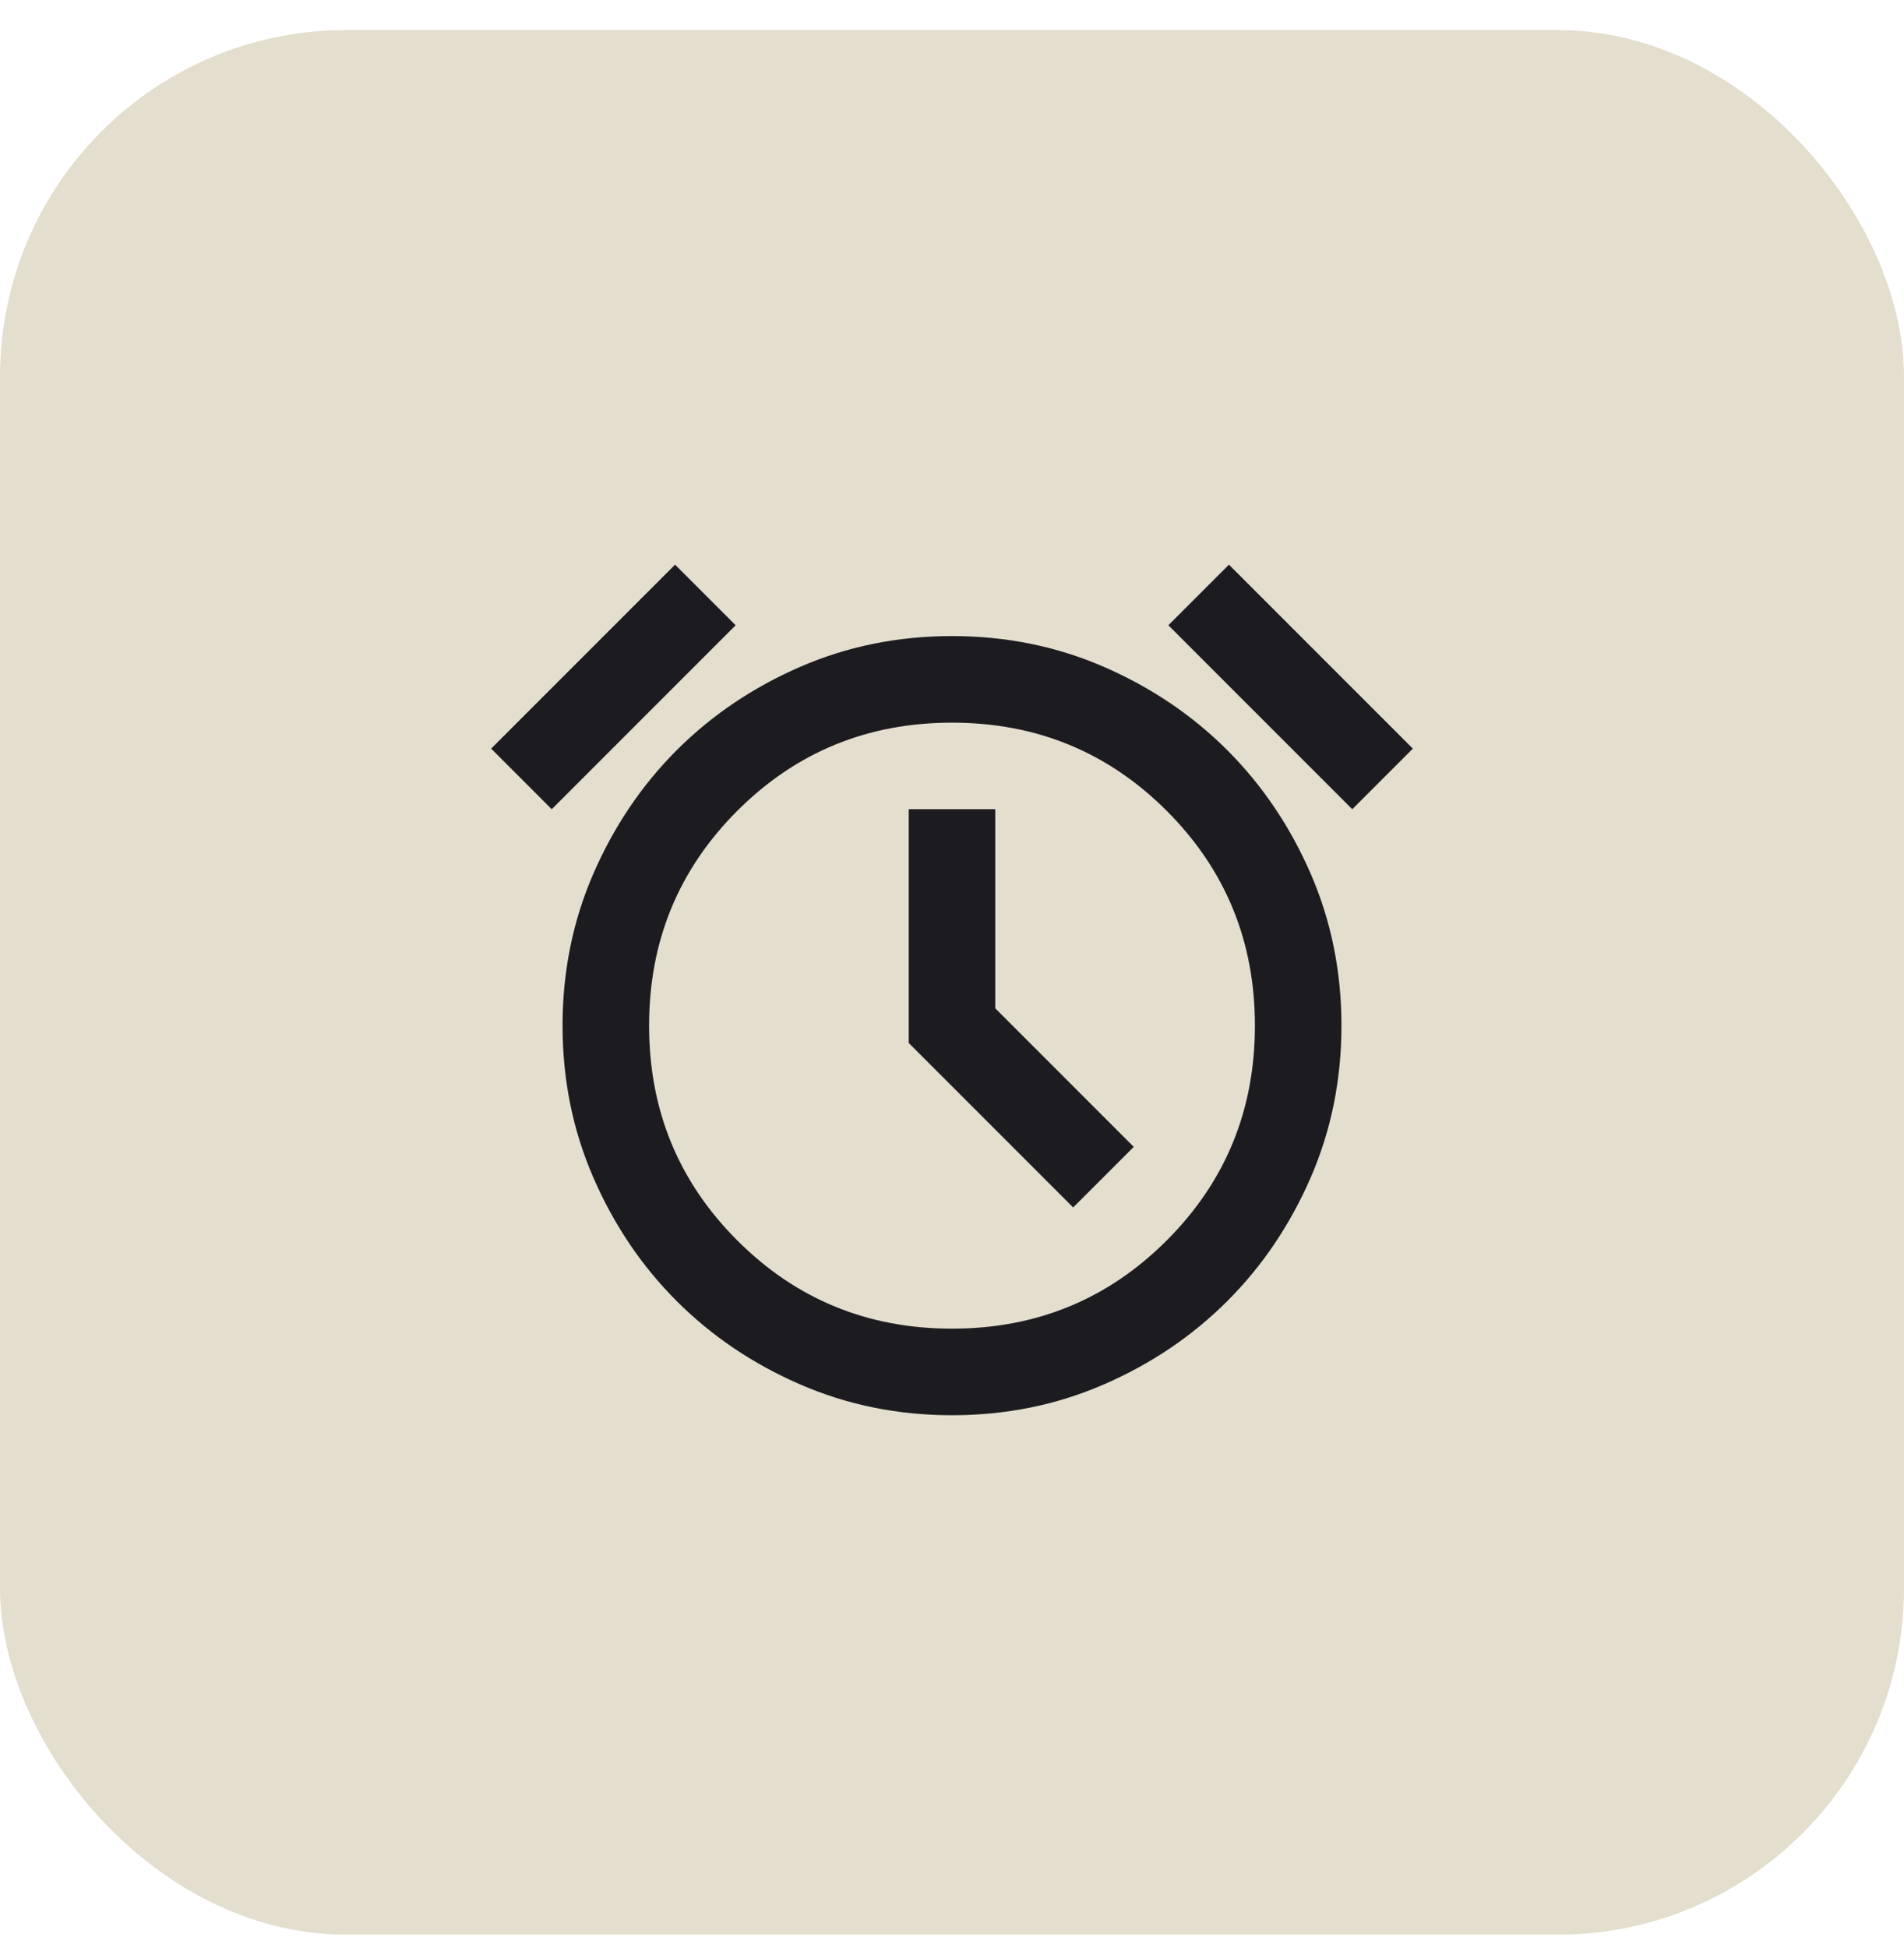 <svg width="44" height="45" viewBox="0 0 44 45" fill="none" xmlns="http://www.w3.org/2000/svg">
<rect y="0.695" width="44" height="44" rx="8" fill="#E3DECE"/>
<mask id="mask0_463_7361" style="mask-type:alpha" maskUnits="userSpaceOnUse" x="10" y="10" width="24" height="25">
<rect x="10" y="10.695" width="24" height="24" fill="#D9D9D9"/>
</mask>
<g mask="url(#mask0_463_7361)">
<path d="M22 32.695C20.75 32.695 19.579 32.457 18.488 31.982C17.396 31.507 16.446 30.866 15.637 30.057C14.829 29.249 14.188 28.299 13.713 27.207C13.238 26.116 13 24.945 13 23.695C13 22.445 13.238 21.274 13.713 20.182C14.188 19.091 14.829 18.141 15.637 17.332C16.446 16.524 17.396 15.882 18.488 15.407C19.579 14.932 20.75 14.695 22 14.695C23.25 14.695 24.421 14.932 25.512 15.407C26.604 15.882 27.554 16.524 28.363 17.332C29.171 18.141 29.812 19.091 30.288 20.182C30.762 21.274 31 22.445 31 23.695C31 24.945 30.762 26.116 30.288 27.207C29.812 28.299 29.171 29.249 28.363 30.057C27.554 30.866 26.604 31.507 25.512 31.982C24.421 32.457 23.25 32.695 22 32.695ZM24.8 27.895L26.2 26.495L23 23.295V18.695H21V24.095L24.8 27.895ZM15.6 13.045L17 14.445L12.75 18.695L11.35 17.295L15.6 13.045ZM28.4 13.045L32.65 17.295L31.25 18.695L27 14.445L28.4 13.045ZM22 30.695C23.95 30.695 25.604 30.016 26.962 28.657C28.321 27.299 29 25.645 29 23.695C29 21.745 28.321 20.091 26.962 18.732C25.604 17.374 23.95 16.695 22 16.695C20.05 16.695 18.396 17.374 17.038 18.732C15.679 20.091 15 21.745 15 23.695C15 25.645 15.679 27.299 17.038 28.657C18.396 30.016 20.05 30.695 22 30.695Z" fill="#1C1B1F"/>
</g>
</svg>

